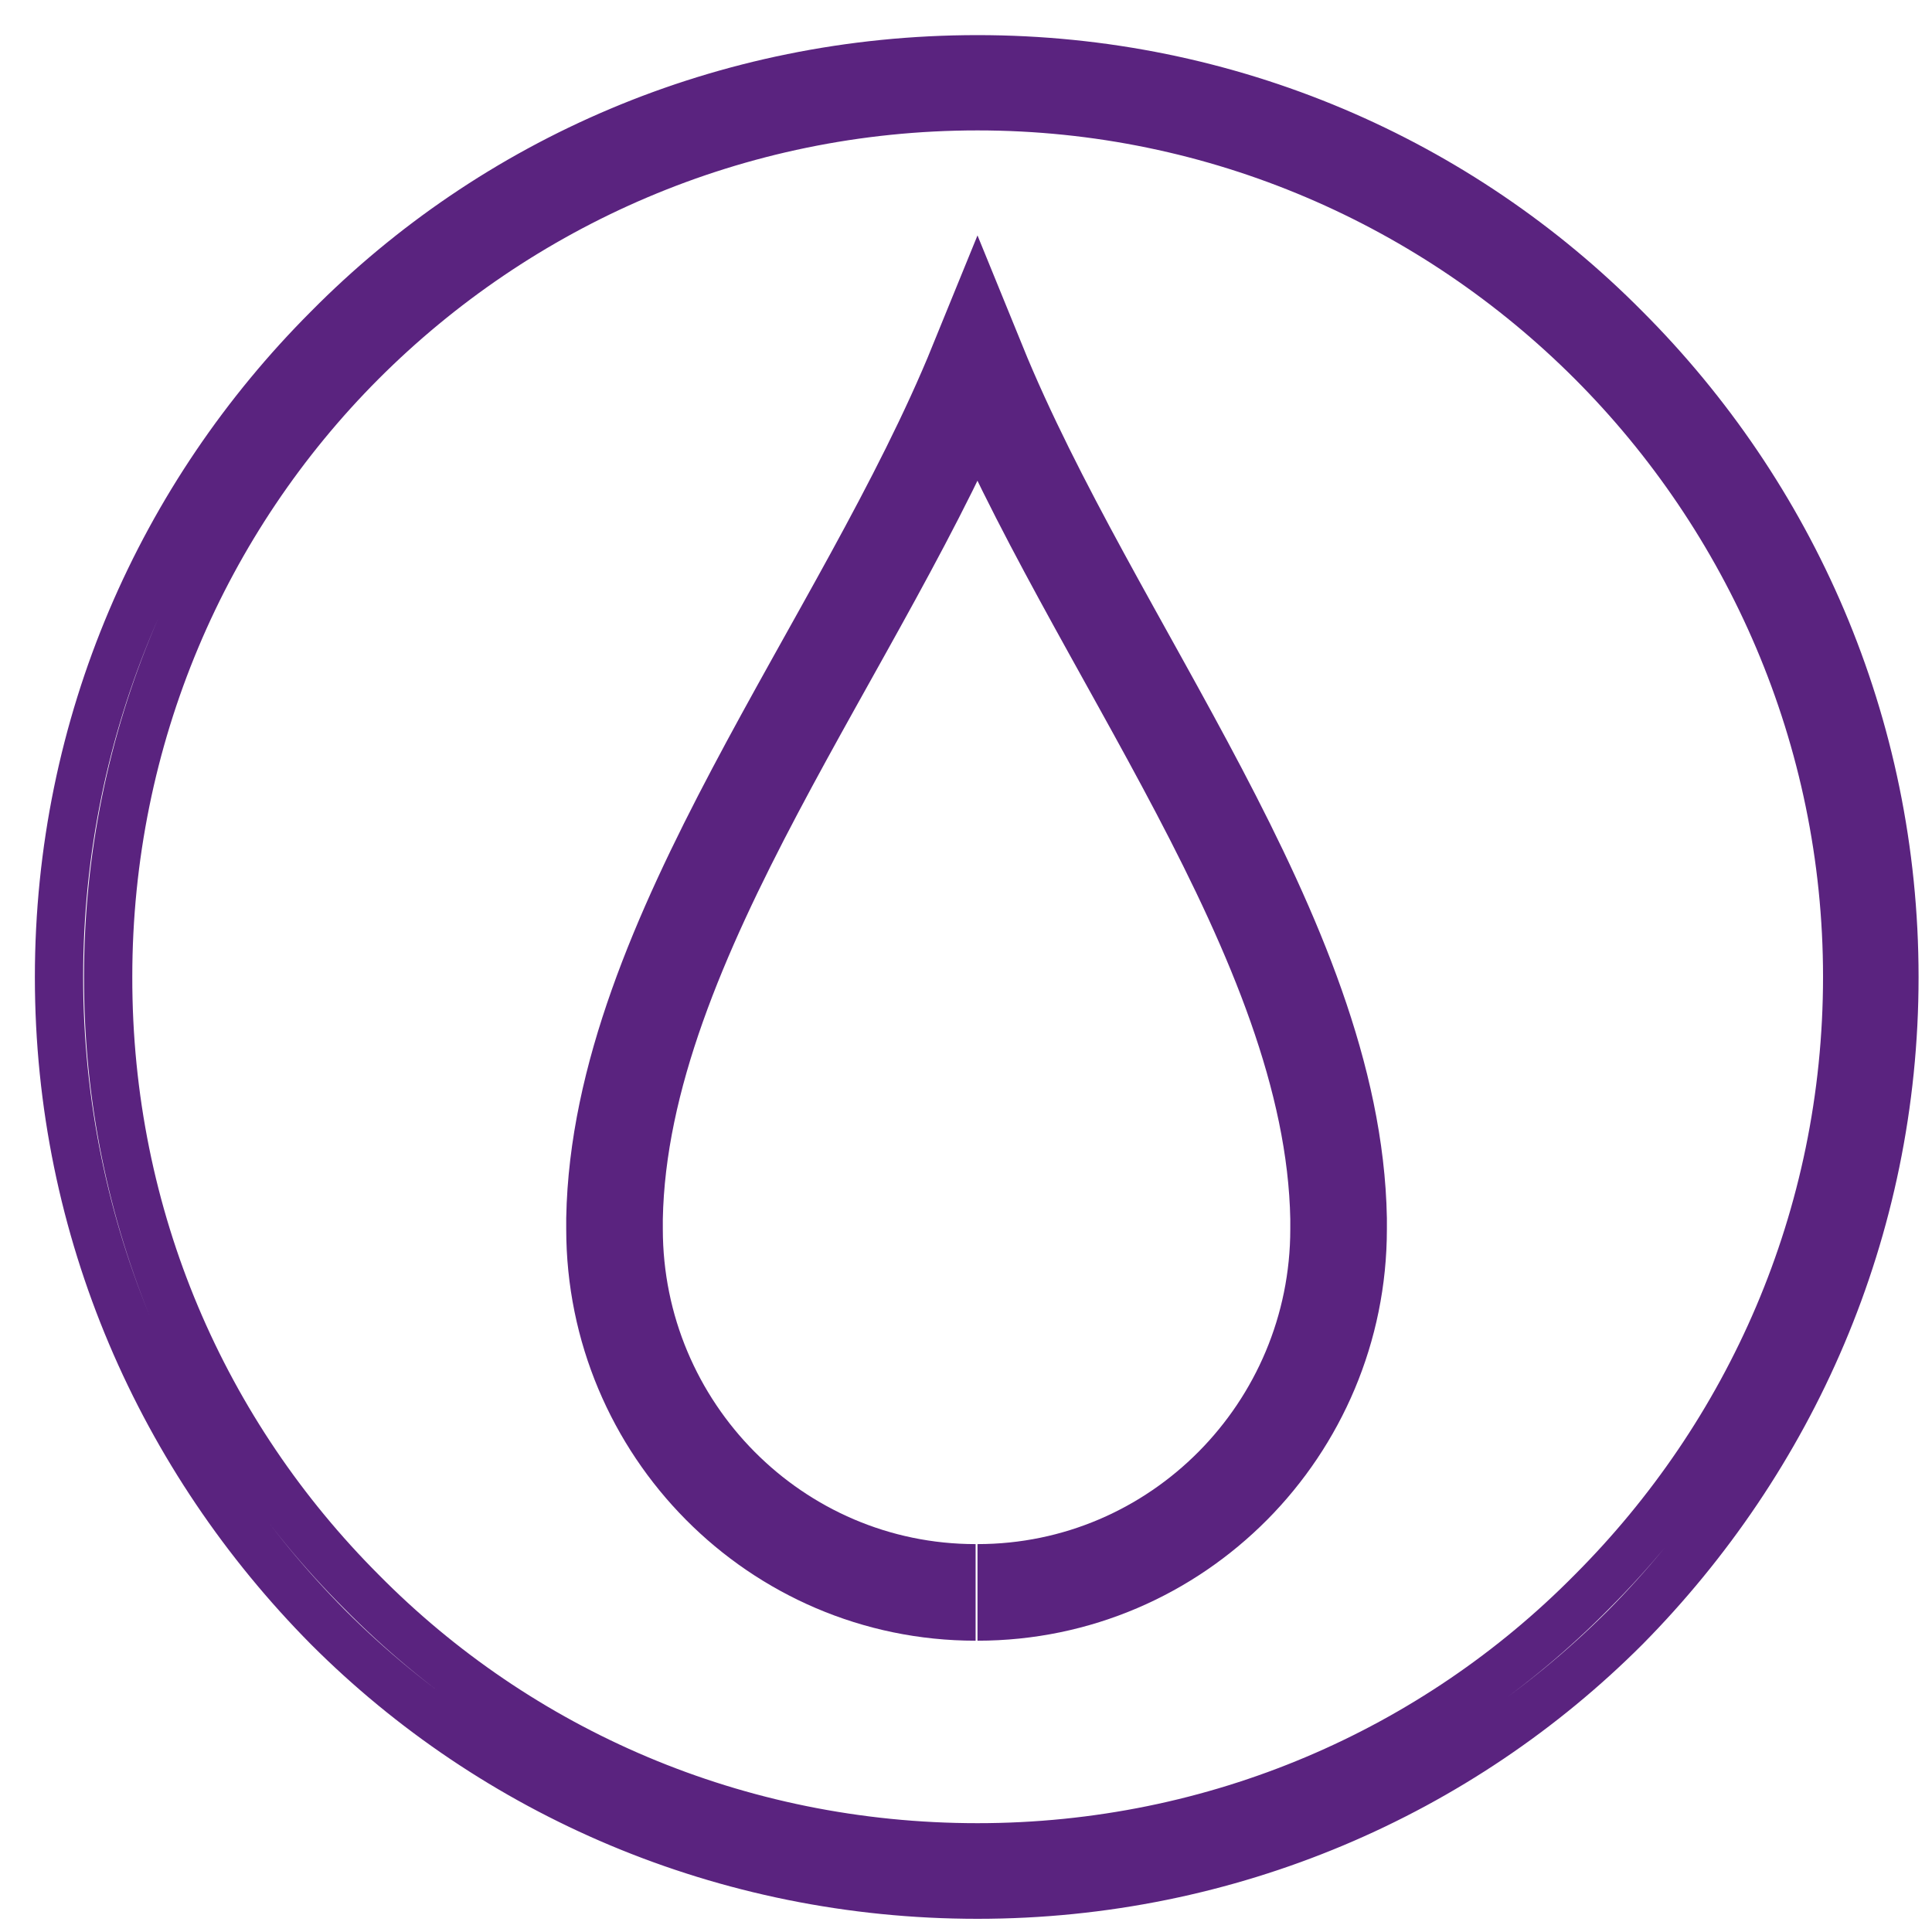 <svg width="40" height="40" viewBox="0 0 40 40" fill="none" xmlns="http://www.w3.org/2000/svg">
<g clip-path="url(#clip0_108_501)">
<path d="M33.651 6.801L33.652 6.802C37.083 10.237 39.222 14.968 39.222 20.231C39.222 25.485 37.084 30.217 33.652 33.692C30.223 37.124 25.459 39.227 20.238 39.227C14.985 39.227 10.221 37.123 6.793 33.692C3.353 30.218 1.222 25.486 1.222 20.231C1.222 14.976 3.353 10.244 6.792 6.802L6.794 6.8C10.222 3.331 14.985 1.227 20.238 1.227C25.459 1.227 30.215 3.331 33.651 6.801ZM2.239 20.223C2.231 25.225 4.234 29.7 7.485 32.955C10.739 36.251 15.251 38.247 20.238 38.247C25.186 38.247 29.705 36.251 32.959 32.955C36.209 29.701 38.244 25.219 38.244 20.223C38.244 15.267 36.209 10.745 32.958 7.491C29.707 4.237 25.198 2.2 20.238 2.2C15.247 2.2 10.737 4.237 7.486 7.491C4.234 10.747 2.239 15.262 2.239 20.223Z" stroke="#5A237F"/>
<path d="M20.238 32.969C24.373 32.969 27.714 29.585 27.714 25.446V25.228C27.605 19.397 22.613 13.356 20.238 7.525C17.863 13.356 12.832 19.397 12.723 25.228V25.446C12.723 29.585 16.064 32.969 20.199 32.969" stroke="#5A237F" stroke-width="2"/>
</g>
<defs>
<clipPath id="clip0_108_501">
<rect width="39" height="39" fill="white" transform="translate(0.722 0.727)"/>
</clipPath>
</defs>
</svg>
